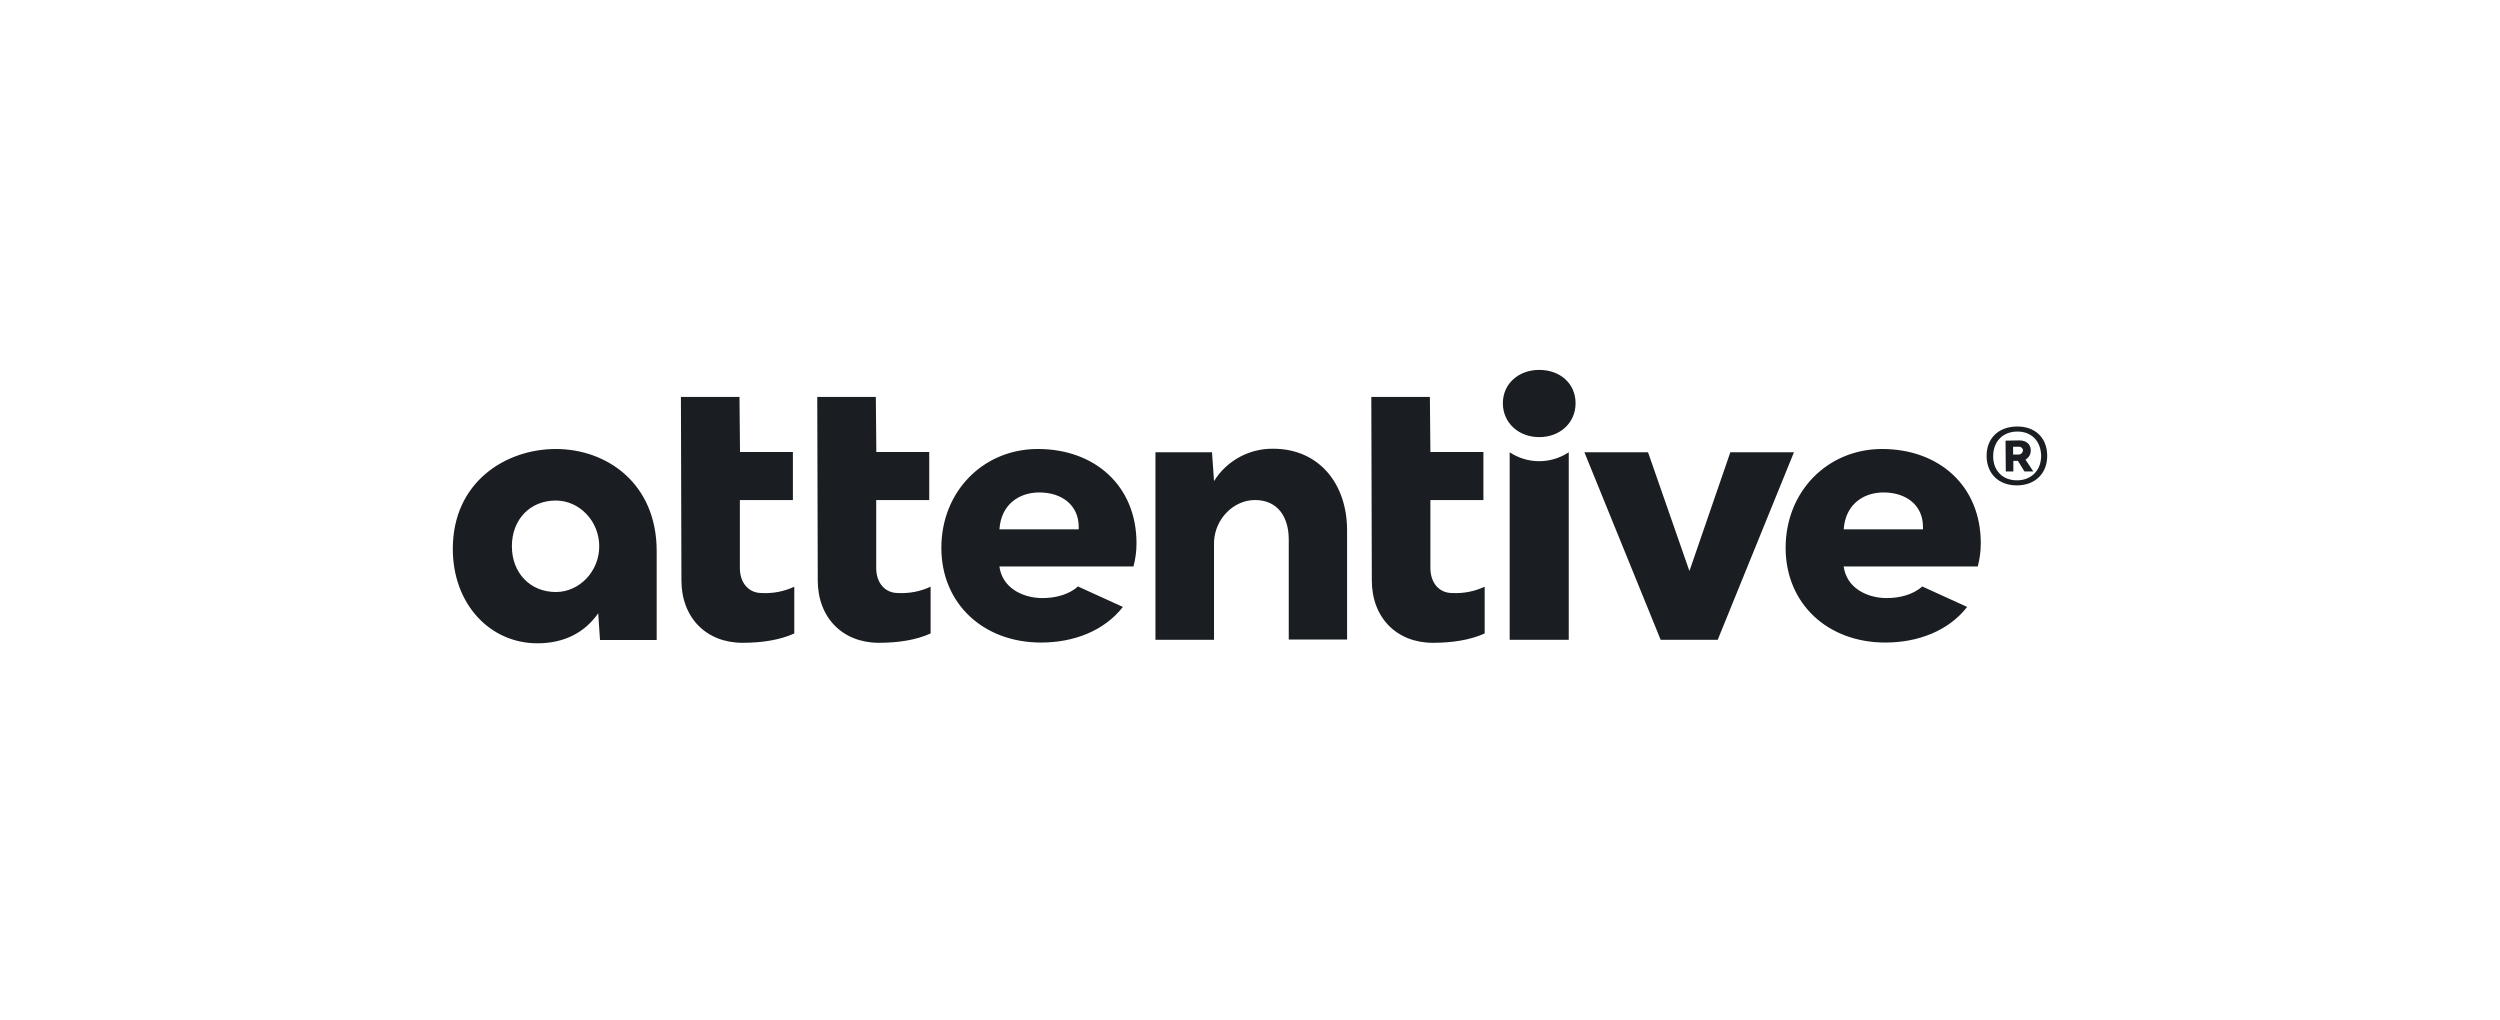 <svg class="parent" width="100%" height="100%" xmlns="http://www.w3.org/2000/svg" viewBox="0 0 196 80" fill="none"><svg width="100%" height="100%" class="svgPosition" viewBox="0 0 125 80" fill="none"><path d="M123.713 35.32C123.713 34.844 123.377 34.527 122.823 34.527L121.734 34.547L121.754 36.964H122.347V36.132H122.704L123.218 36.964H123.911L123.298 36.033C123.425 35.962 123.53 35.859 123.603 35.733C123.676 35.608 123.714 35.465 123.713 35.32ZM122.704 35.637H122.328V35.023H122.763C122.842 35.014 122.92 35.036 122.983 35.084C123.046 35.132 123.088 35.202 123.1 35.28V35.3C123.098 35.349 123.086 35.397 123.065 35.441C123.044 35.485 123.014 35.525 122.976 35.556C122.939 35.588 122.896 35.611 122.848 35.625C122.802 35.639 122.752 35.643 122.704 35.637ZM34.897 46.493C33.888 46.493 33.195 45.701 33.195 44.532V39.203H37.352V35.439H33.205L33.165 31.12H28.573L28.612 45.503C28.612 48.415 30.552 50.396 33.403 50.396C34.907 50.396 36.332 50.178 37.46 49.663V45.998C36.659 46.37 35.779 46.54 34.897 46.493ZM45.863 35.201C41.587 35.201 38.302 38.529 38.302 42.947C38.302 47.325 41.587 50.376 46.12 50.376C48.674 50.376 51.069 49.465 52.534 47.583L49.01 45.978C48.298 46.632 47.209 46.889 46.239 46.889C44.656 46.889 43.072 46.077 42.854 44.413H53.365C53.523 43.818 53.603 43.206 53.602 42.59C53.602 38.054 50.297 35.201 45.873 35.201H45.863ZM42.854 41.501C42.993 39.52 44.418 38.608 45.982 38.608C47.743 38.608 49.07 39.599 49.07 41.303V41.501H42.854ZM24.208 46.493C23.199 46.493 22.506 45.701 22.506 44.532V39.203H26.663V35.439H22.516L22.476 31.12H17.884L17.924 45.503C17.924 48.415 19.863 50.396 22.714 50.396C24.218 50.396 25.643 50.178 26.772 49.663V45.998C25.971 46.372 25.09 46.542 24.208 46.493ZM8.076 35.201C4.137 35.201 0 37.796 0 43.026C0 47.385 2.93 50.435 6.631 50.435C8.749 50.435 10.352 49.584 11.401 48.078L11.54 50.178H15.984V43.205C15.984 37.895 12.074 35.201 8.076 35.201ZM8.076 46.414C6.077 46.414 4.632 44.928 4.632 42.828C4.632 40.728 6.057 39.242 8.076 39.242C9.937 39.242 11.481 40.867 11.481 42.828C11.481 44.789 9.937 46.414 8.076 46.414ZM122.605 33.438C121.16 33.458 120.229 34.389 120.25 35.775C120.269 37.162 121.219 38.073 122.664 38.054C124.07 38.034 125.02 37.103 125 35.696C124.98 34.289 124.03 33.418 122.605 33.438ZM122.664 37.657C121.536 37.677 120.764 36.924 120.764 35.775C120.764 34.626 121.497 33.854 122.624 33.834C123.753 33.814 124.505 34.567 124.525 35.736C124.525 36.865 123.772 37.638 122.674 37.657H122.664ZM100.158 35.458L96.951 44.77L93.706 35.458H88.717L94.695 50.158H99.169L105.146 35.458H100.158ZM112.054 35.201C107.779 35.201 104.493 38.529 104.493 42.947C104.493 47.325 107.779 50.376 112.312 50.376C114.865 50.376 117.26 49.465 118.725 47.583L115.202 45.978C114.489 46.632 113.4 46.889 112.43 46.889C110.847 46.889 109.264 46.077 109.046 44.413H119.557C119.714 43.818 119.794 43.206 119.794 42.59C119.794 38.054 116.488 35.201 112.054 35.201ZM115.261 41.501H109.046C109.185 39.52 110.61 38.608 112.173 38.608C113.935 38.608 115.261 39.599 115.261 41.303V41.501ZM85.174 29C83.551 29 82.324 30.09 82.324 31.615C82.324 33.141 83.551 34.27 85.174 34.27C86.797 34.27 88.025 33.16 88.025 31.615C88.025 30.07 86.817 29 85.174 29ZM64.331 35.181C63.403 35.166 62.487 35.392 61.672 35.836C60.856 36.28 60.17 36.928 59.679 37.717L59.521 35.458H55.087V50.158H59.679V42.452C59.778 40.609 61.263 39.203 62.886 39.203C64.707 39.203 65.538 40.57 65.538 42.293V50.138H70.111V41.58C70.111 37.855 67.844 35.181 64.331 35.181ZM78.345 46.493C77.336 46.493 76.643 45.701 76.643 44.532V39.203H80.8V35.439H76.643L76.603 31.12H72.011L72.05 45.503C72.05 48.415 73.99 50.396 76.841 50.396C78.345 50.396 79.77 50.178 80.898 49.663V45.998C80.101 46.37 79.224 46.54 78.345 46.493ZM82.858 35.458V50.158H87.49V35.458C86.803 35.914 85.998 36.157 85.174 36.157C84.35 36.157 83.545 35.914 82.858 35.458Z" fill="#1A1E22"/></svg></svg>